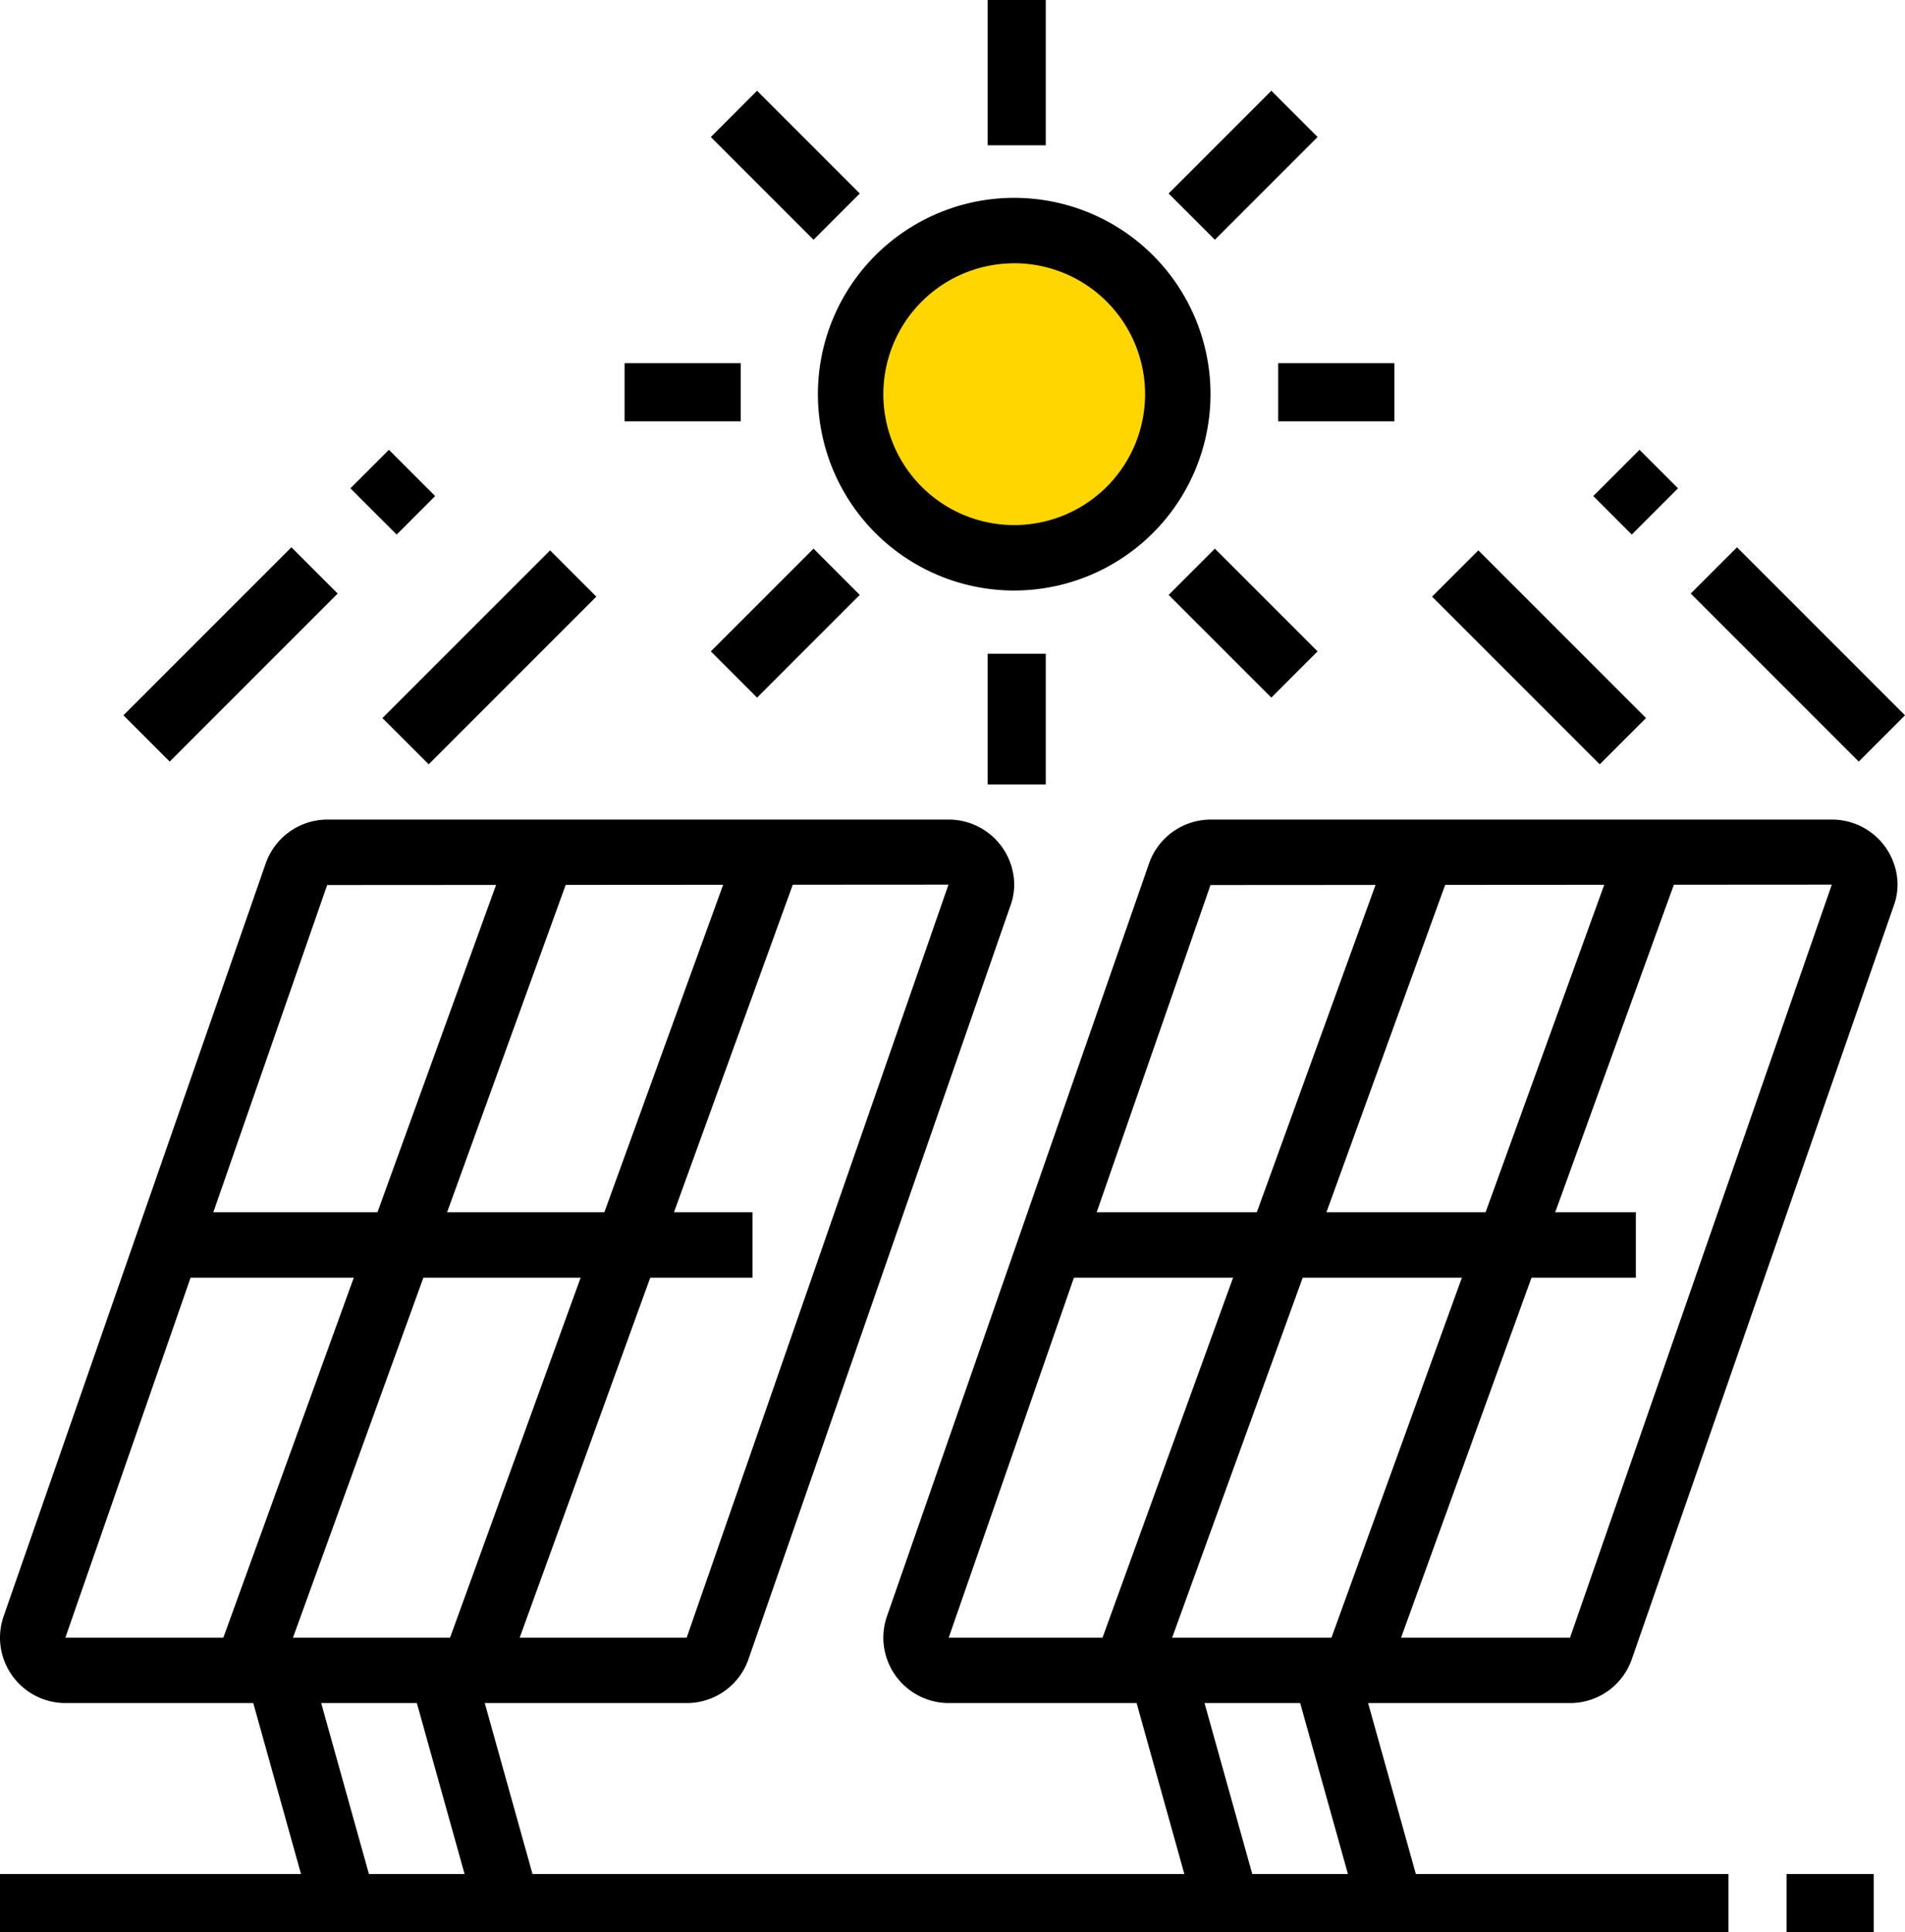 <svg xmlns="http://www.w3.org/2000/svg" width="131.155" height="133" viewBox="0 0 131.155 133" preserveAspectRatio="xMinYMin"><defs><style>.a{fill:#ffd600;}</style></defs><g transform="translate(-1170 -2704.006)"><circle class="a" cx="11" cy="11" r="11" transform="translate(1229 2720.006)"/><g transform="translate(1170 2704)"><g transform="translate(0 0)"><rect width="59.889" height="4.506" transform="translate(91.132 114.216) rotate(-70.081)"/><rect width="59.889" height="4.506" transform="matrix(0.341, -0.94, 0.94, 0.341, 75.369, 114.216)"/><path d="M215.3,225.816H172.5a4.512,4.512,0,0,1-4.5-4.5,4.588,4.588,0,0,1,.239-1.446L186.3,168a4.509,4.509,0,0,1,4.226-3h42.8a4.512,4.512,0,0,1,4.5,4.5,4.315,4.315,0,0,1-.27,1.455l-18.038,51.876A4.5,4.5,0,0,1,215.3,225.816Zm18-56.338-42.776.027L172.5,221.314l42.776,0Z" transform="translate(-107.184 -108.577)"/><rect width="40.274" height="4.505" transform="translate(72.349 83.452)"/><rect width="59.889" height="4.506" transform="matrix(0.341, -0.94, 0.94, 0.341, 30.449, 114.216)"/><rect width="59.889" height="4.506" transform="translate(14.841 114.216) rotate(-70.081)"/><path d="M188.3,225.816H145.5a4.512,4.512,0,0,1-4.5-4.5,4.588,4.588,0,0,1,.239-1.446L159.3,168a4.509,4.509,0,0,1,4.226-3h42.8a4.512,4.512,0,0,1,4.5,4.5,4.314,4.314,0,0,1-.27,1.455l-18.038,51.876A4.5,4.5,0,0,1,188.3,225.816Zm18-56.338-42.776.027L145.5,221.314l42.776,0Z" transform="translate(-141 -108.577)"/><rect width="40.274" height="4.505" transform="translate(11.533 83.452)"/><rect width="4.504" height="16.371" transform="matrix(0.963, -0.269, 0.269, 0.963, 89.055, 115.592)"/><rect width="4.504" height="16.371" transform="matrix(0.963, -0.269, 0.269, 0.963, 77.793, 115.592)"/><rect width="4.504" height="16.371" transform="matrix(0.963, -0.269, 0.269, 0.963, 28.239, 115.592)"/><rect width="4.504" height="16.371" transform="matrix(0.963, -0.269, 0.269, 0.963, 16.977, 115.592)"/><rect width="119" height="4" transform="translate(0 129.006)"/><rect width="6" height="4" transform="translate(123 129.006)"/><path d="M179.515,173.029a13.515,13.515,0,1,1,13.515-13.515A13.528,13.528,0,0,1,179.515,173.029Zm0-22.525a9.01,9.01,0,1,0,9.01,9.01A9.019,9.019,0,0,0,179.515,150.5Z" transform="translate(-109.689 -132.374)"/><rect width="8" height="4" transform="translate(43 25.006)"/><rect width="8" height="4" transform="translate(88 25.006)"/><rect width="4" height="9" transform="translate(68 45.006)"/><rect width="4" height="10" transform="translate(68 0.006)"/><rect width="4.504" height="10.001" transform="matrix(0.707, -0.707, 0.707, 0.707, 48.938, 9.438)"/><rect width="16.325" height="4.504" transform="translate(26.328 49.434) rotate(-45)"/><rect width="16.356" height="4.504" transform="translate(8.497 49.245) rotate(-45)"/><rect width="3.748" height="4.504" transform="translate(24.124 33.619) rotate(-45)"/><rect width="4.504" height="16.325" transform="translate(98.595 41.075) rotate(-45)"/><rect width="4.504" height="16.356" transform="translate(116.404 40.864) rotate(-45.001)"/><rect width="4.504" height="3.748" transform="matrix(0.707, -0.707, 0.707, 0.707, 109.693, 34.153)"/><rect width="10.001" height="4.504" transform="translate(80.457 13.325) rotate(-45)"/><rect width="10.001" height="4.504" transform="translate(48.938 44.844) rotate(-45)"/><rect width="4.504" height="10.001" transform="matrix(0.707, -0.707, 0.707, 0.707, 80.457, 40.957)"/></g></g></g></svg>